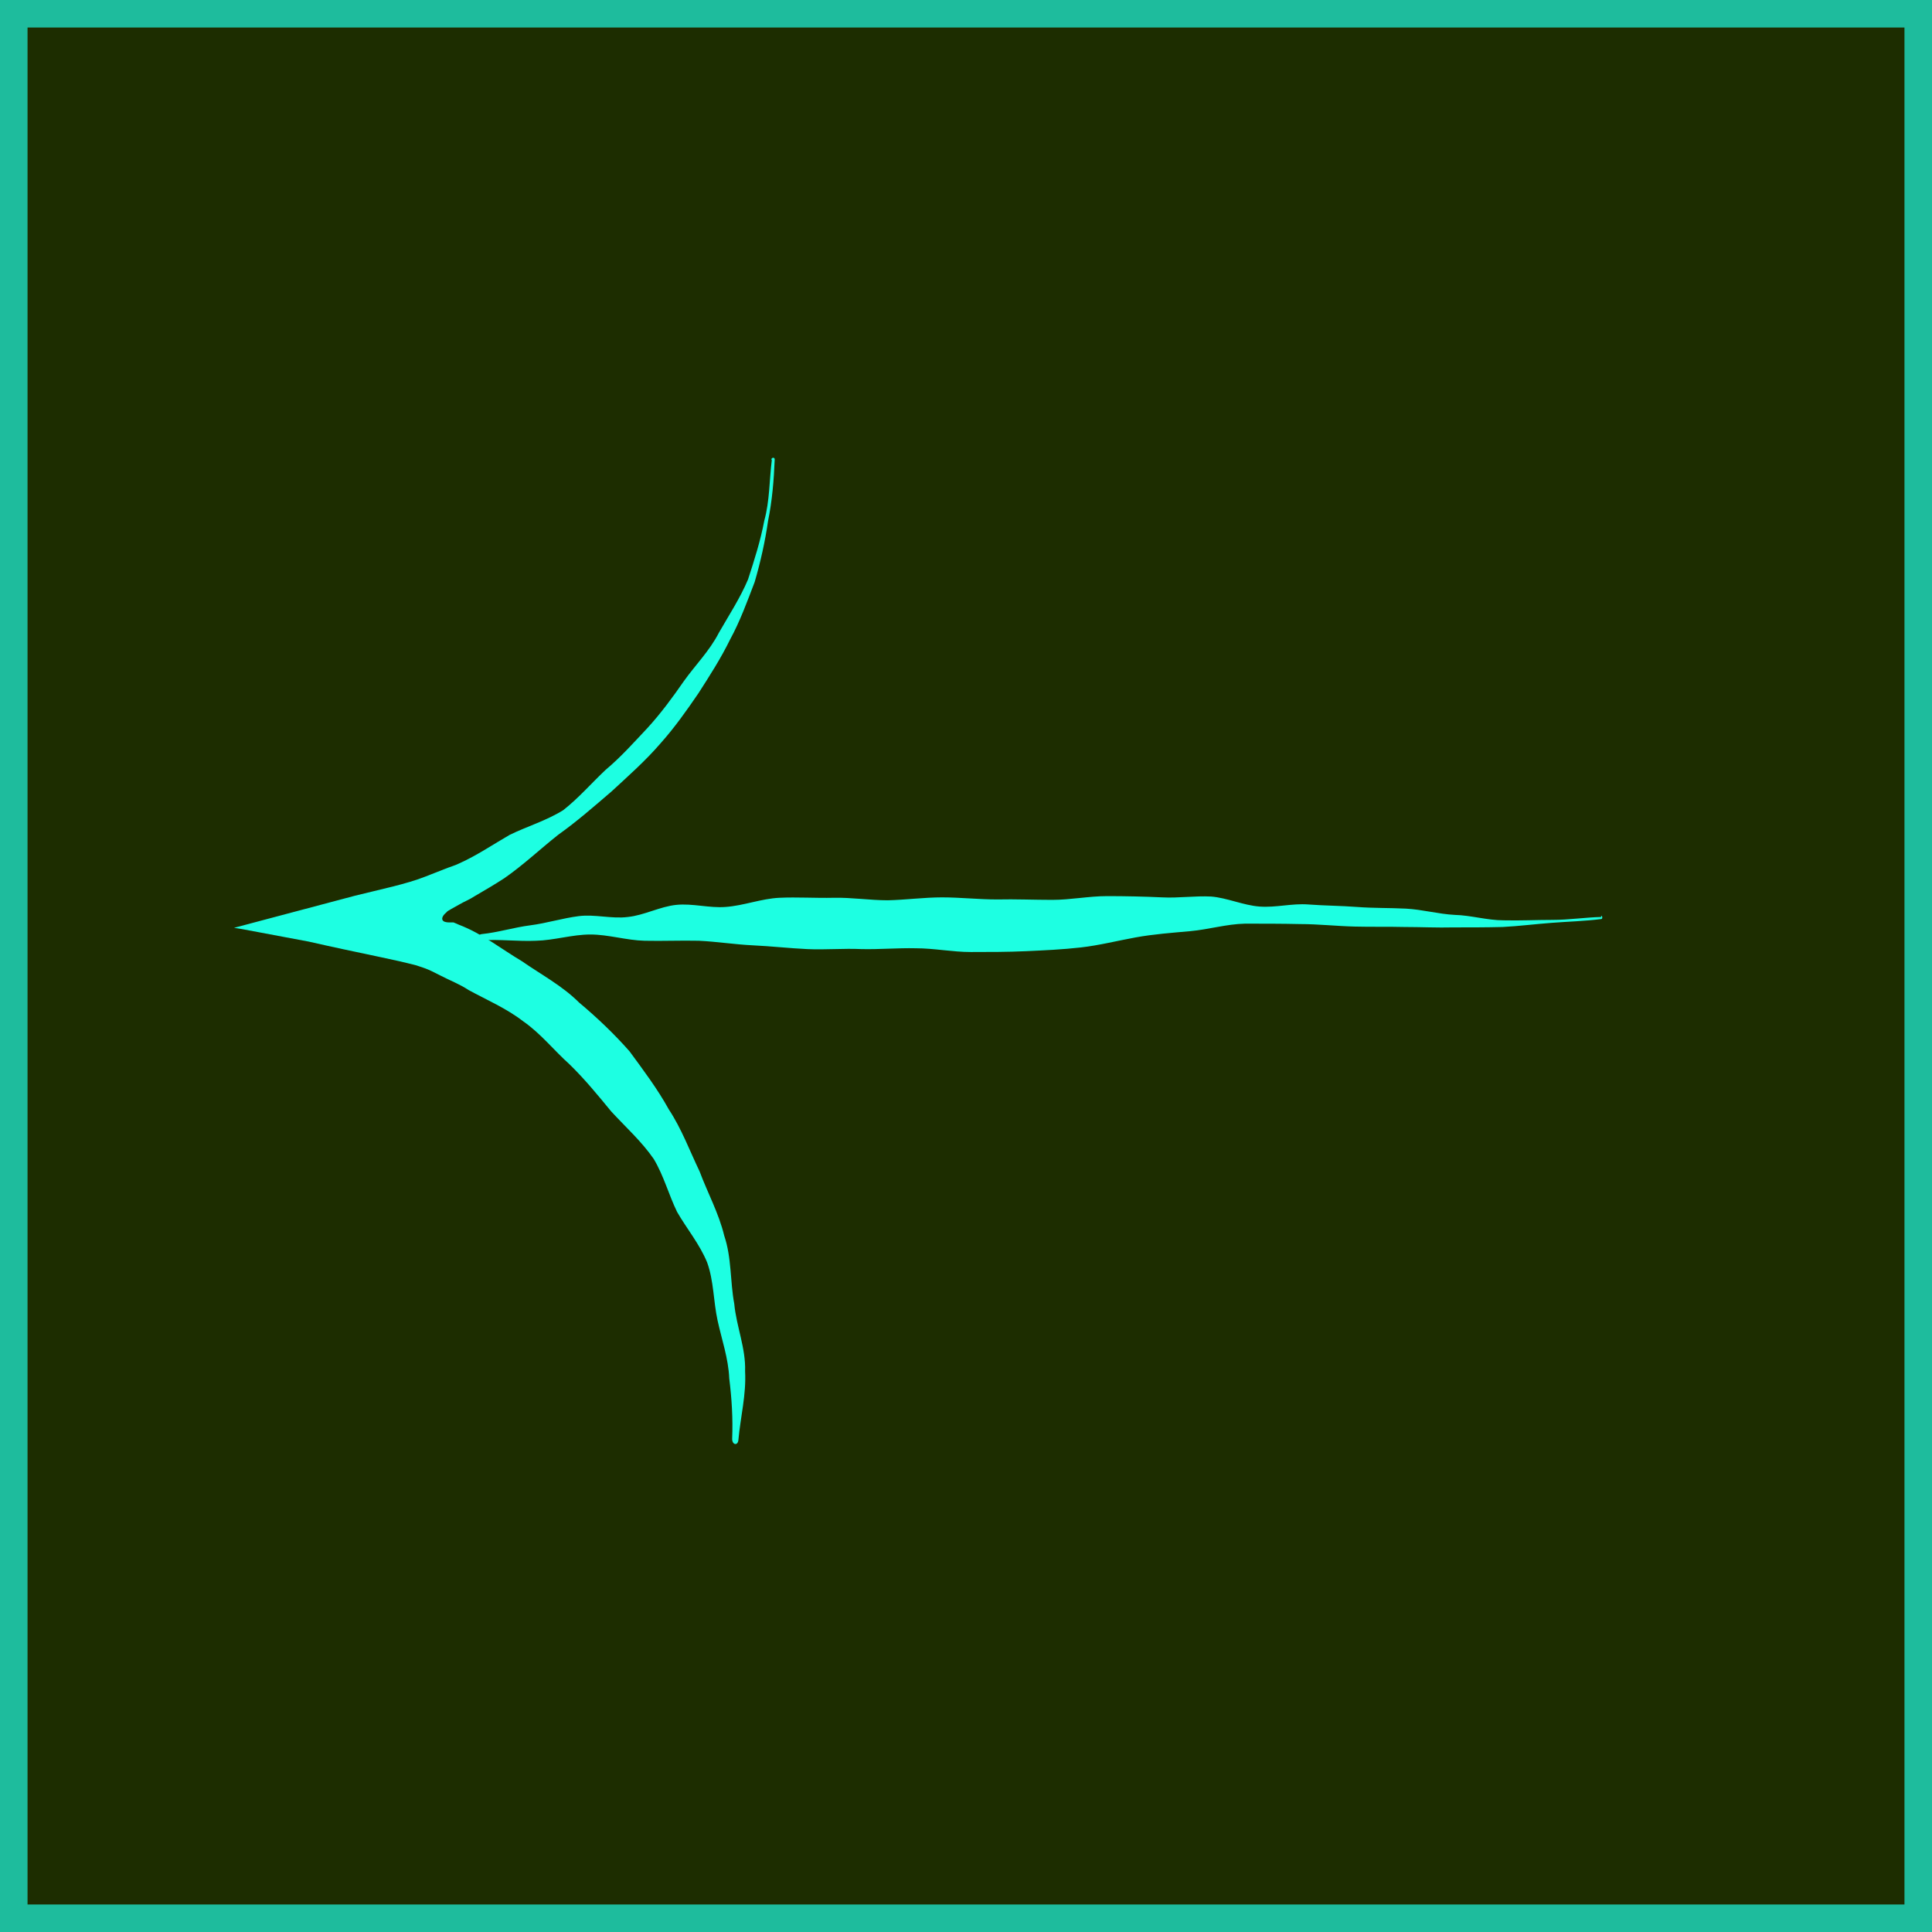 <svg xmlns="http://www.w3.org/2000/svg" id="Layer_2" data-name="Layer 2" viewBox="0 0 46.31 46.31"><defs><style>      .cls-1 {        fill: #1d2d00;        stroke: #1ebc9d;        stroke-miterlimit: 10;        stroke-width: .66px;      }      .cls-2 {        fill: #1dffe2;      }    </style></defs><g id="Resto"><g><rect class="cls-1" x=".33" y=".33" width="45.65" height="45.65" transform="translate(0 46.31) rotate(-90)"></rect><g><path class="cls-2" d="M18.5,11.03c-.06.48-.05.98-.18,1.45-.09.48-.24.95-.39,1.41-.19.45-.46.86-.7,1.28-.22.43-.57.78-.84,1.16-.27.39-.55.77-.87,1.12-.32.34-.64.7-1,1-.34.32-.65.68-1.02.97-.4.25-.87.39-1.28.59-.4.23-.78.49-1.2.68-.12.06-.24.09-.36.14l-.46.18c-.45.18-1.09.31-1.69.46-.95.25-1.95.52-2.9.77l.19.03c.53.1,1.07.2,1.6.3.57.13,1.14.25,1.71.37.29.06.6.13.87.2.12.04.25.08.37.14l.2.1c.23.12.47.21.68.35.44.24.91.44,1.31.75.42.29.74.7,1.11,1.03.36.35.68.74,1,1.13.34.37.73.72,1.02,1.14.24.4.36.86.56,1.27.23.4.54.77.72,1.21.16.44.15.93.25,1.39.1.46.26.91.28,1.39.06.48.09.96.07,1.45,0,.15.14.17.15.02.05-.55.19-1.08.16-1.64.02-.55-.21-1.08-.26-1.62-.1-.53-.06-1.1-.24-1.63-.13-.54-.4-1.03-.59-1.54-.24-.5-.43-1.02-.74-1.49-.27-.49-.61-.94-.94-1.39-.37-.42-.78-.81-1.21-1.17-.4-.4-.91-.67-1.37-.99-.49-.29-.95-.66-1.5-.87-.04-.02-.19-.08-.14-.06.01,0,0,0,0,0h0s0,0-.01,0h-.1s-.05,0-.08-.01c-.07-.01-.15-.09.03-.24,0-.02.2-.12.3-.18.12-.07.25-.12.37-.2.24-.14.48-.28.71-.43.46-.32.86-.7,1.29-1.04.45-.32.86-.68,1.28-1.04.4-.37.82-.74,1.18-1.16.33-.37.62-.78.9-1.19.27-.42.54-.84.76-1.29.24-.44.41-.91.59-1.38.14-.48.25-.97.32-1.46.1-.49.14-.98.16-1.48,0-.05-.07-.05-.08,0Z"></path><path class="cls-2" d="M38.38,21.98c-.39.01-.78.07-1.17.07-.39,0-.78.02-1.17.01-.39,0-.78-.12-1.17-.13-.39-.02-.78-.13-1.17-.15-.39-.02-.78-.01-1.17-.04-.39-.03-.78-.03-1.17-.06-.39-.03-.78.08-1.17.05-.39-.03-.78-.21-1.16-.24-.39-.02-.78.04-1.17.02-.44-.02-.88-.03-1.32-.03-.44,0-.88.09-1.32.09-.44,0-.88-.02-1.32-.01-.44,0-.88-.05-1.32-.05-.43,0-.87.06-1.3.07-.43,0-.87-.07-1.3-.06-.43.01-.87-.02-1.3,0-.43.02-.86.19-1.29.22-.39.03-.79-.09-1.18-.05-.39.04-.77.25-1.16.29-.39.05-.79-.07-1.18-.02s-.77.17-1.16.22-.77.17-1.16.21c-.12.01-.11.16,0,.15.43-.03.87.03,1.3.01.43-.01.87-.15,1.3-.15s.87.14,1.3.15c.43.01.87-.01,1.3,0,.43.02.87.09,1.3.11.43.02.87.07,1.3.09.43.02.87-.02,1.3,0,.43.01.87-.03,1.3-.02.44,0,.88.09,1.32.09.44,0,.88,0,1.32-.02s.88-.04,1.32-.09c.44-.05.87-.16,1.31-.24.44-.08.87-.11,1.31-.15.44-.04.87-.17,1.31-.18.44,0,.88,0,1.32.01.44,0,.88.05,1.32.06.39.01.79,0,1.18.01.39,0,.79.02,1.18.01.39,0,.79,0,1.18-.01.39-.02.78-.07,1.18-.1.39-.03.79-.04,1.18-.09.04,0,.03-.08,0-.08Z"></path></g></g></g></svg>